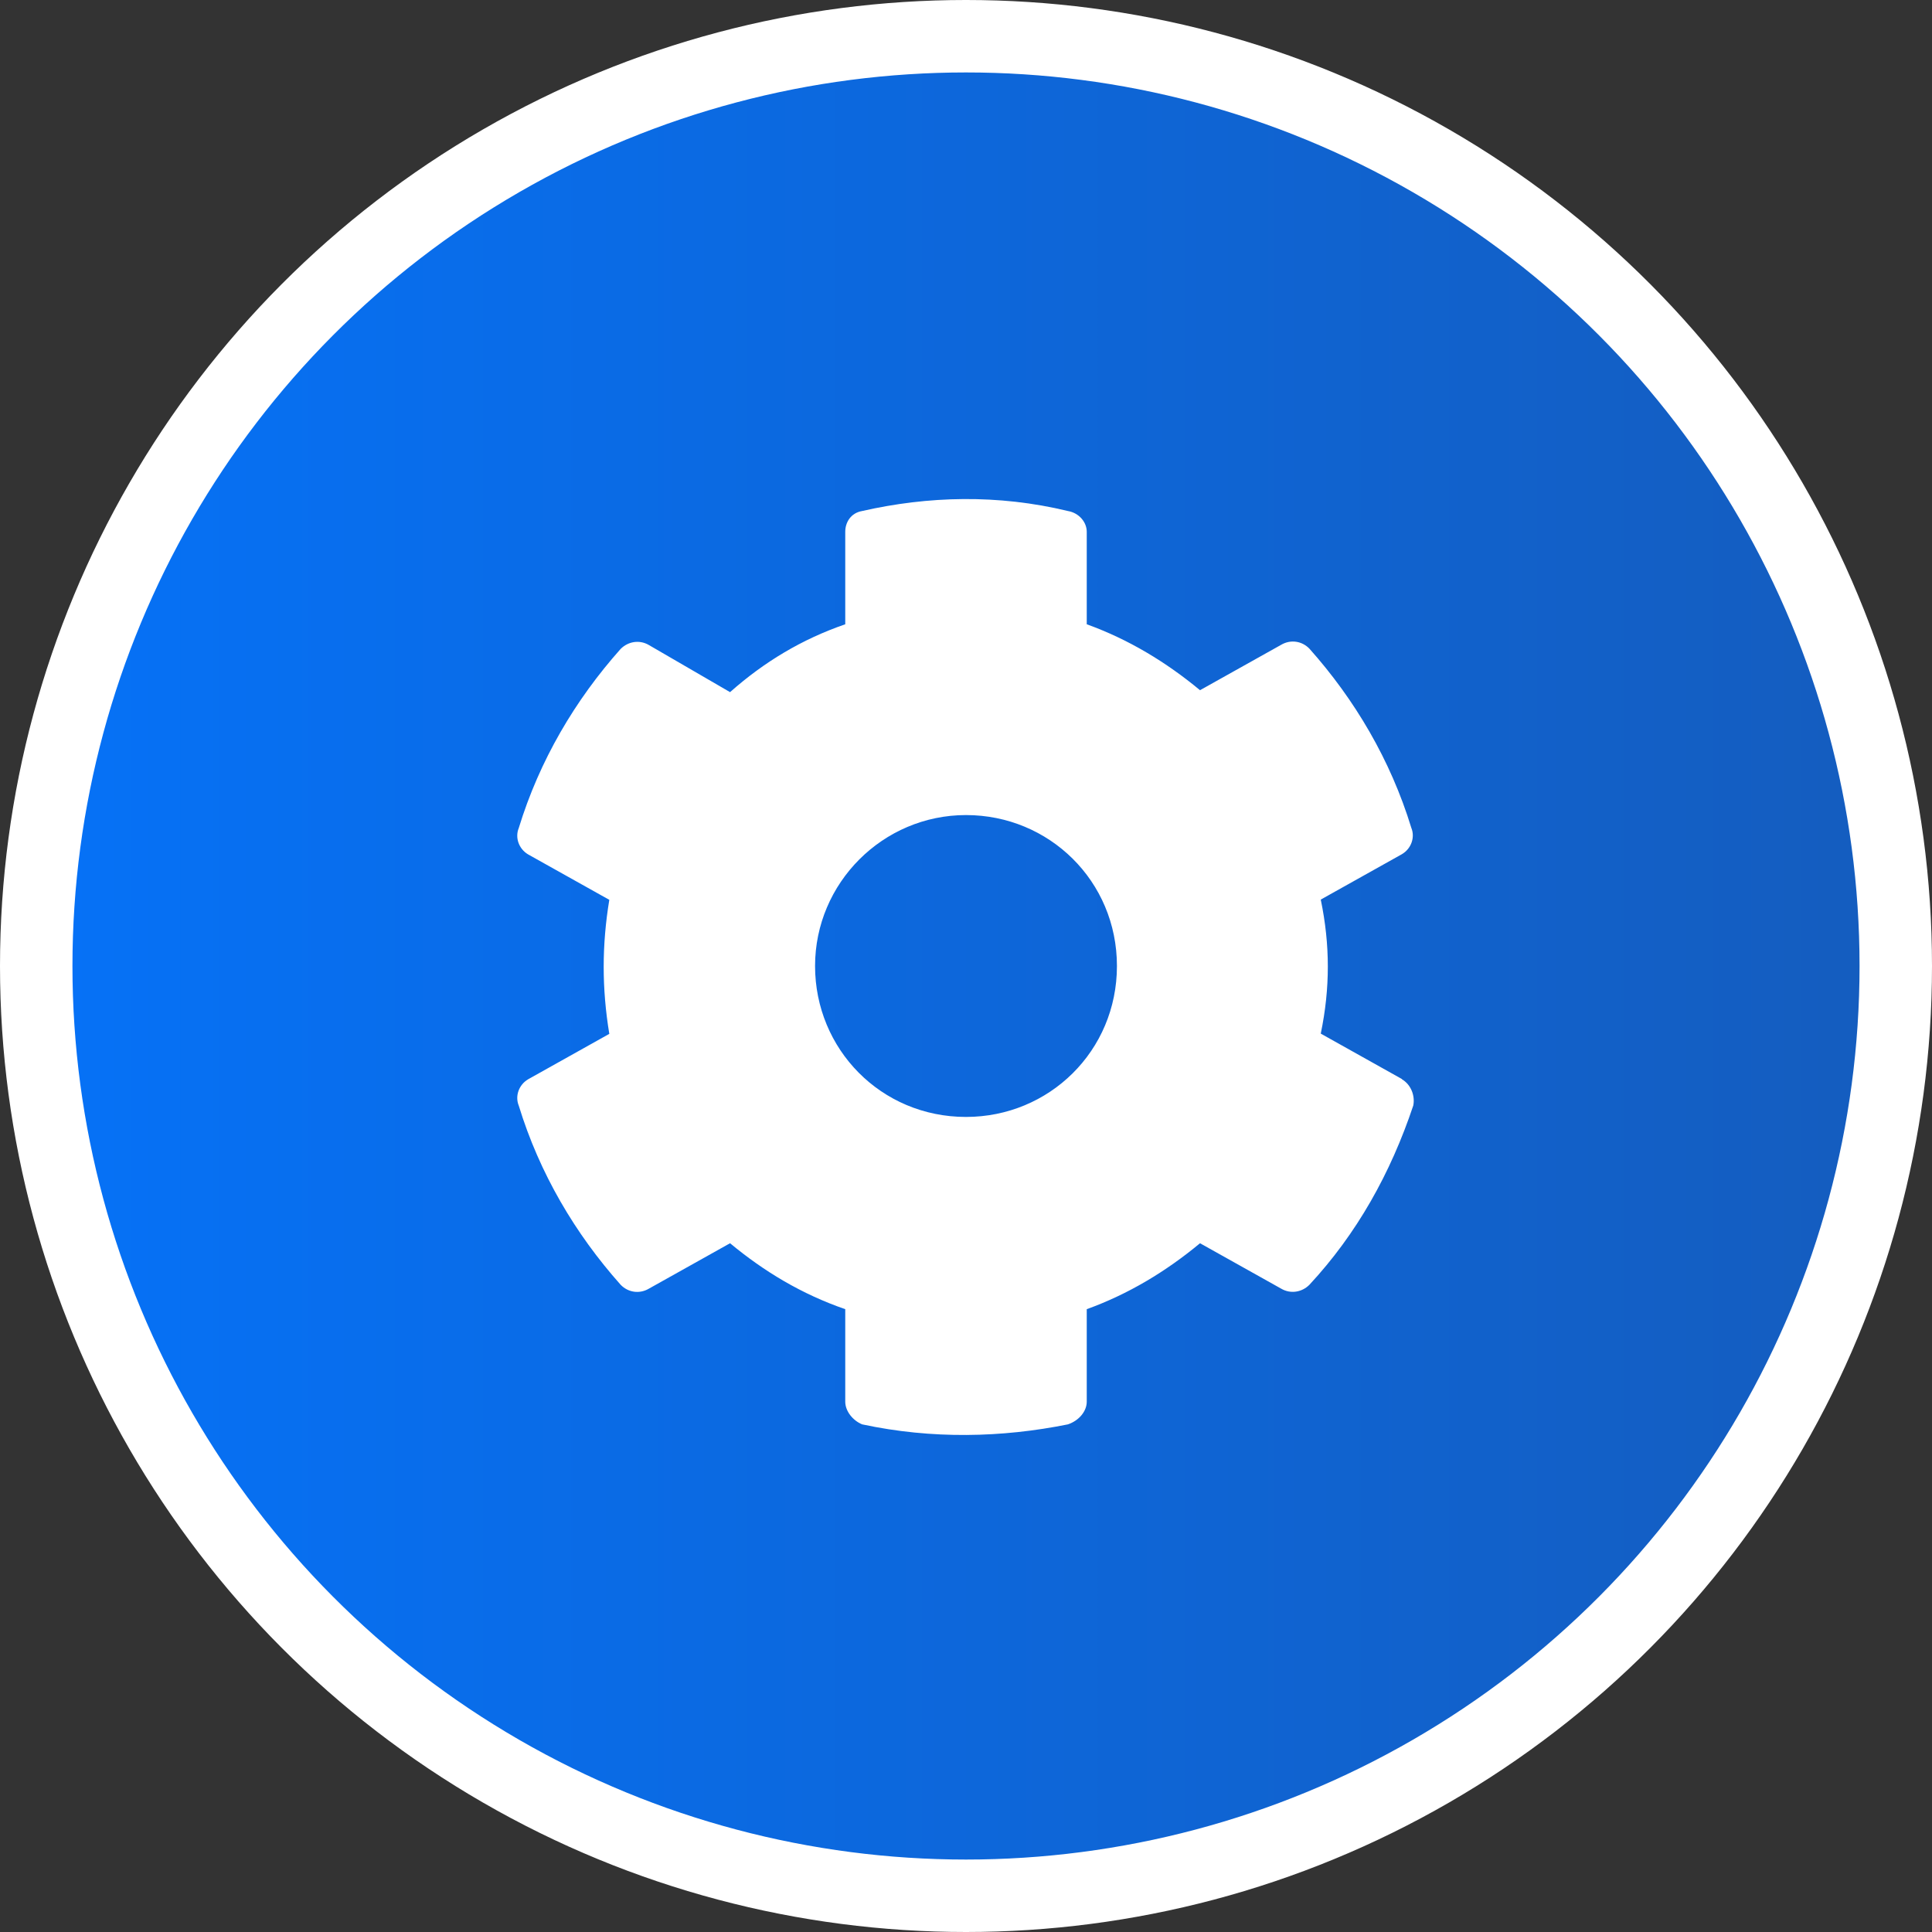<?xml version="1.0" encoding="UTF-8"?>
<svg id="Layer_1" data-name="Layer 1" xmlns="http://www.w3.org/2000/svg" xmlns:xlink="http://www.w3.org/1999/xlink" viewBox="0 0 80 80">
  <rect x="0" y="0" width="80" height="80" fill="#333333" stroke="none"/>
  <defs>
    <style>
      .cls-1 {
        fill: url(#linear-gradient);
        stroke: #fff;
        stroke-width: 3px;
      }

      .cls-2 {
        fill: #fff;
        stroke-width: 0px;
      }
    </style>
    <linearGradient id="linear-gradient" x1="0" y1="42" x2="80" y2="42" gradientTransform="translate(0 82) scale(1 -1)" gradientUnits="userSpaceOnUse">
      <stop offset="0" stop-color="#0572f8"/>
      <stop offset="1" stop-color="#155cbd"/>
    </linearGradient>
  </defs>
  <circle class="cls-1" cx="40" cy="40" r="38.5"/>
  <path class="cls-2" d="M58.05,44.69c.39.23.55.7.47,1.09-.94,2.81-2.34,5.31-4.3,7.42-.31.31-.78.39-1.17.16l-3.36-1.88c-1.41,1.17-2.97,2.11-4.69,2.73v3.83c0,.39-.31.78-.78.94-2.73.55-5.62.62-8.52,0-.39-.16-.7-.55-.7-.94v-3.83c-1.8-.62-3.36-1.56-4.77-2.73l-3.36,1.88c-.39.23-.86.16-1.17-.16-1.88-2.11-3.36-4.61-4.22-7.42-.16-.39,0-.86.39-1.09l3.36-1.88c-.31-1.88-.31-3.67,0-5.55l-3.36-1.88c-.39-.23-.55-.7-.39-1.09.86-2.81,2.34-5.31,4.22-7.42.31-.31.78-.39,1.17-.16l3.36,1.95c1.41-1.25,2.97-2.19,4.77-2.81v-3.83c0-.39.23-.78.7-.86,2.73-.62,5.62-.7,8.52,0,.47.08.78.47.78.86v3.83c1.72.62,3.28,1.56,4.69,2.73l3.36-1.88c.39-.23.86-.16,1.17.16,1.88,2.11,3.36,4.61,4.22,7.42.16.39,0,.86-.39,1.09l-3.36,1.88c.39,1.88.39,3.67,0,5.55l3.36,1.88ZM40,46.25c3.44,0,6.25-2.73,6.25-6.25s-2.81-6.25-6.25-6.25-6.25,2.81-6.25,6.25,2.73,6.25,6.25,6.25Z"/>
</svg>